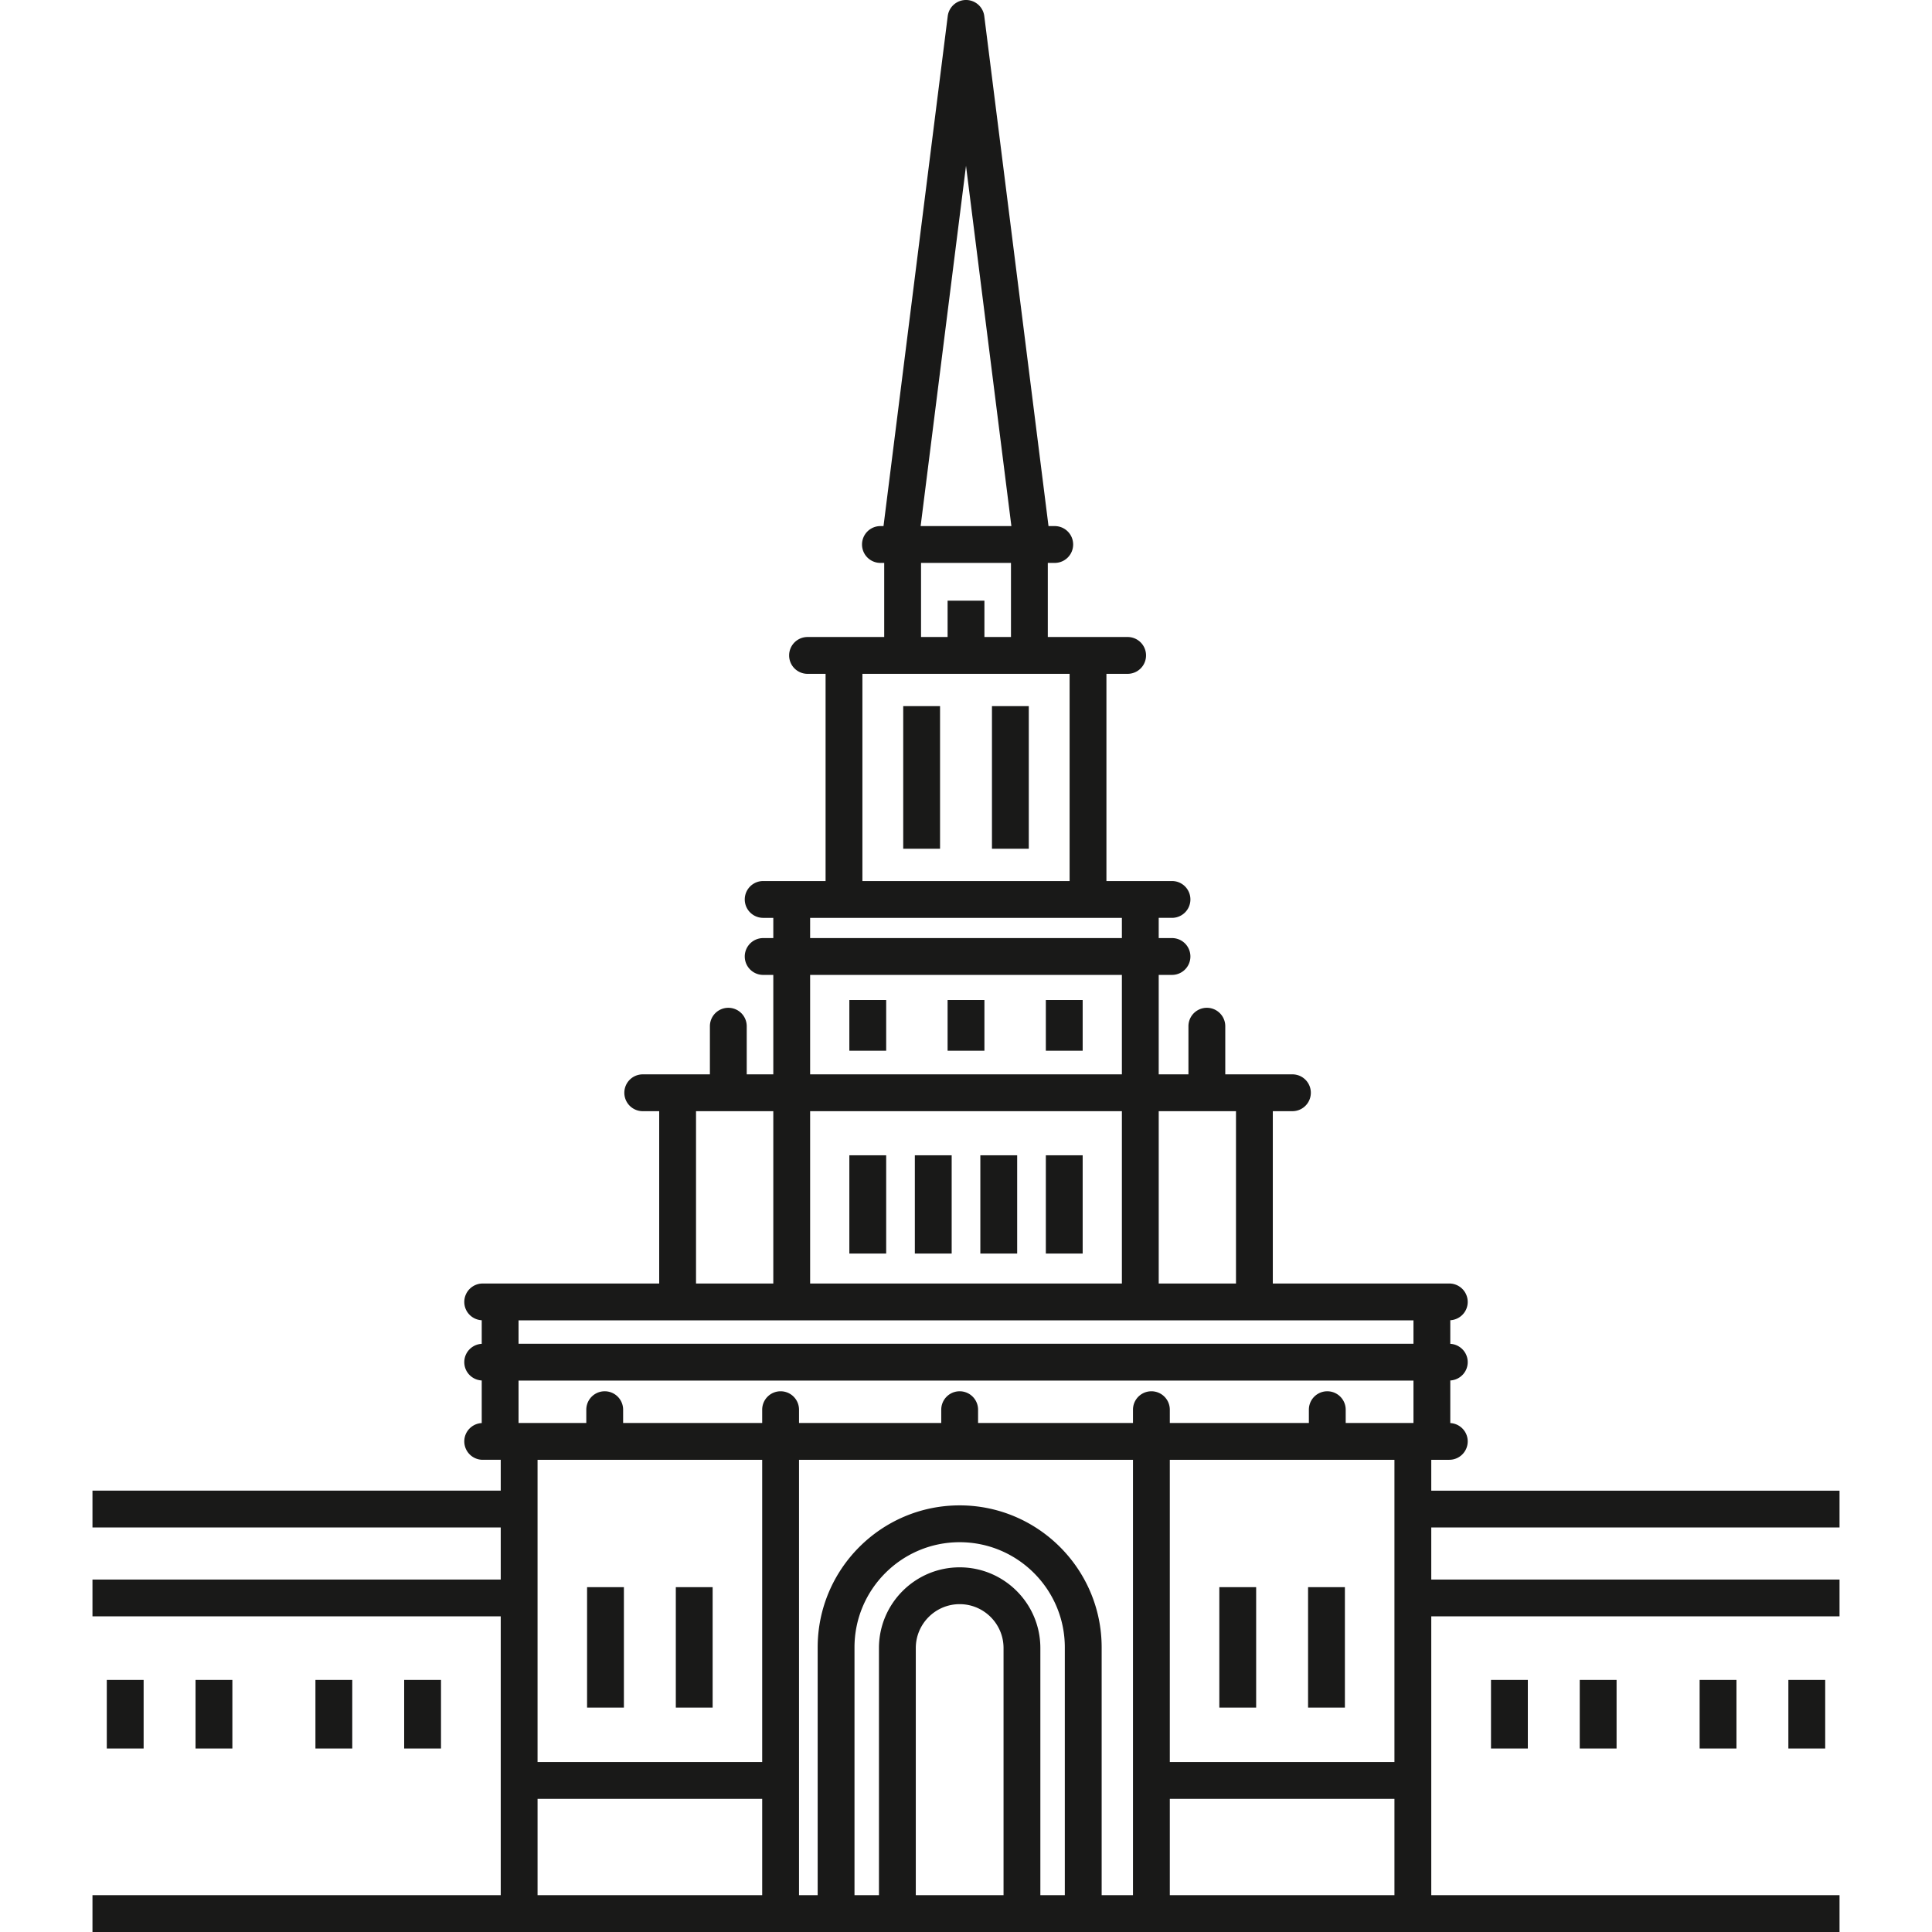 <svg xmlns="http://www.w3.org/2000/svg" viewBox="0 0 472.116 472.116"><g fill="#191918"><path d="M143.461 387.849h9v29.429h-9zM165.146 387.849h9v29.429h-9zM297.963 387.849h9v29.429h-9zM319.648 387.849h9v29.429h-9zM207.552 244.369h9v12.391h-9zM231.56 244.369h9v12.391h-9zM255.568 244.369h9v12.391h-9zM207.552 282.316h9v24.008h-9zM223.557 282.316h9v24.008h-9zM239.562 282.316h9v24.008h-9zM255.568 282.316h9v24.008h-9zM220.717 172.554h9v34.849h-9zM242.402 172.554h9v34.849h-9zM77.081 410.516h9v16.762h-9zM98.765 410.516h9v16.762h-9zM26.098 410.516h9v16.762h-9zM47.783 410.516h9v16.762h-9zM386.036 410.516h9v16.762h-9zM364.351 410.516h9v16.762h-9zM437.018 410.516h9v16.762h-9zM415.333 410.516h9v16.762h-9z"/><path d="M449.518 373.266v-9h-99.764v-7.541h4.406a4.5 4.5 0 0 0 4.5-4.5c0-2.402-1.887-4.347-4.258-4.476v-10.41c2.37-.128 4.258-2.073 4.258-4.476s-1.887-4.347-4.258-4.476v-5.765c2.37-.128 4.258-2.073 4.258-4.476a4.5 4.5 0 0 0-4.5-4.5h-43.127v-42.111h4.792a4.5 4.5 0 0 0 0-9h-16.41v-11.764a4.5 4.5 0 0 0-9 0v11.764h-7.264v-24.301h3.245a4.5 4.5 0 0 0 0-9h-3.245v-4.941h3.245a4.5 4.5 0 0 0 0-9h-16.021v-50.631h5.179a4.5 4.5 0 0 0 0-9h-19.506v-18.105h1.694a4.5 4.5 0 0 0 0-9h-1.522L240.525 3.938a4.5 4.5 0 0 0-8.93 0L215.9 128.558h-.752a4.5 4.5 0 0 0 0 9h.923v18.105h-18.735a4.5 4.5 0 0 0 0 9h4.408v50.631h-15.25a4.5 4.5 0 0 0 0 9h2.475v4.941h-2.475a4.5 4.5 0 0 0 0 9h2.475v24.301h-6.493v-11.764a4.5 4.5 0 0 0-9 0v11.764h-16.411a4.5 4.5 0 0 0 0 9h4.021v42.111h-43.13a4.5 4.5 0 0 0-4.5 4.5c0 2.404 1.89 4.35 4.262 4.476v5.764c-2.372.126-4.262 2.072-4.262 4.476s1.89 4.35 4.262 4.476v10.409c-2.372.126-4.262 2.072-4.262 4.476a4.5 4.5 0 0 0 4.5 4.5h4.406v7.541H22.598v9h99.764v12.719H22.598v9h99.764v68.132H22.598v9h426.92v-9h-99.764v-68.132h99.764v-9h-99.764v-12.719h99.764zm-108.764 57.319h-54.892v-73.86h54.892v73.86zm-95.524 32.531h-21.441v-60.391c0-5.912 4.808-10.723 10.718-10.723 5.913 0 10.724 4.811 10.724 10.723v60.391zm-10.724-80.113c-10.872 0-19.718 8.848-19.718 19.723v60.391h-5.978v-60.55c0-14.173 11.525-25.703 25.692-25.703 14.173 0 25.704 11.53 25.704 25.703v60.55h-5.978v-60.391c.002-10.875-8.846-19.723-19.722-19.723zm-.003-15.14c-19.13 0-34.692 15.567-34.692 34.703v60.55h-4.558V356.725h81.609v106.392h-7.655v-60.55c.001-19.136-15.568-34.704-34.704-34.704zm-43.75-27.883a4.5 4.5 0 0 0-4.5 4.5v3.244h-33.981v-3.244a4.5 4.5 0 0 0-9 0v3.244h-16.555v-10.361h218.686v10.361h-16.559v-3.244a4.5 4.5 0 0 0-9 0v3.244h-33.981v-3.244a4.5 4.5 0 0 0-9 0v3.244h-37.854v-3.244a4.5 4.5 0 0 0-9 0v3.244h-34.756v-3.244a4.5 4.5 0 0 0-4.5-4.5zm111.281-68.444v42.111h-18.882v-42.111h18.882zm-104.066 42.111v-42.111h76.184v42.111h-76.184zM236.06 40.512l11.089 88.046h-22.178l11.089-88.046zm10.988 97.046v18.104h-6.488v-8.873h-9v8.873h-6.489v-18.104h21.977zm-36.304 27.105h50.632v50.631h-50.632v-50.631zm-12.776 59.631h76.184v4.941h-76.184v-4.941zm0 13.941h76.184v24.301h-76.184v-24.301zm-27.883 33.301h18.883v42.111h-18.883v-42.111zm175.318 51.111v5.716H126.717v-5.716h218.686zm-159.15 34.078v73.86h-54.892v-73.86h54.892zm-54.891 82.86h54.892v23.531h-54.892v-23.531zm154.501 23.531v-23.531h54.892v23.531h-54.892z"/></g></svg>